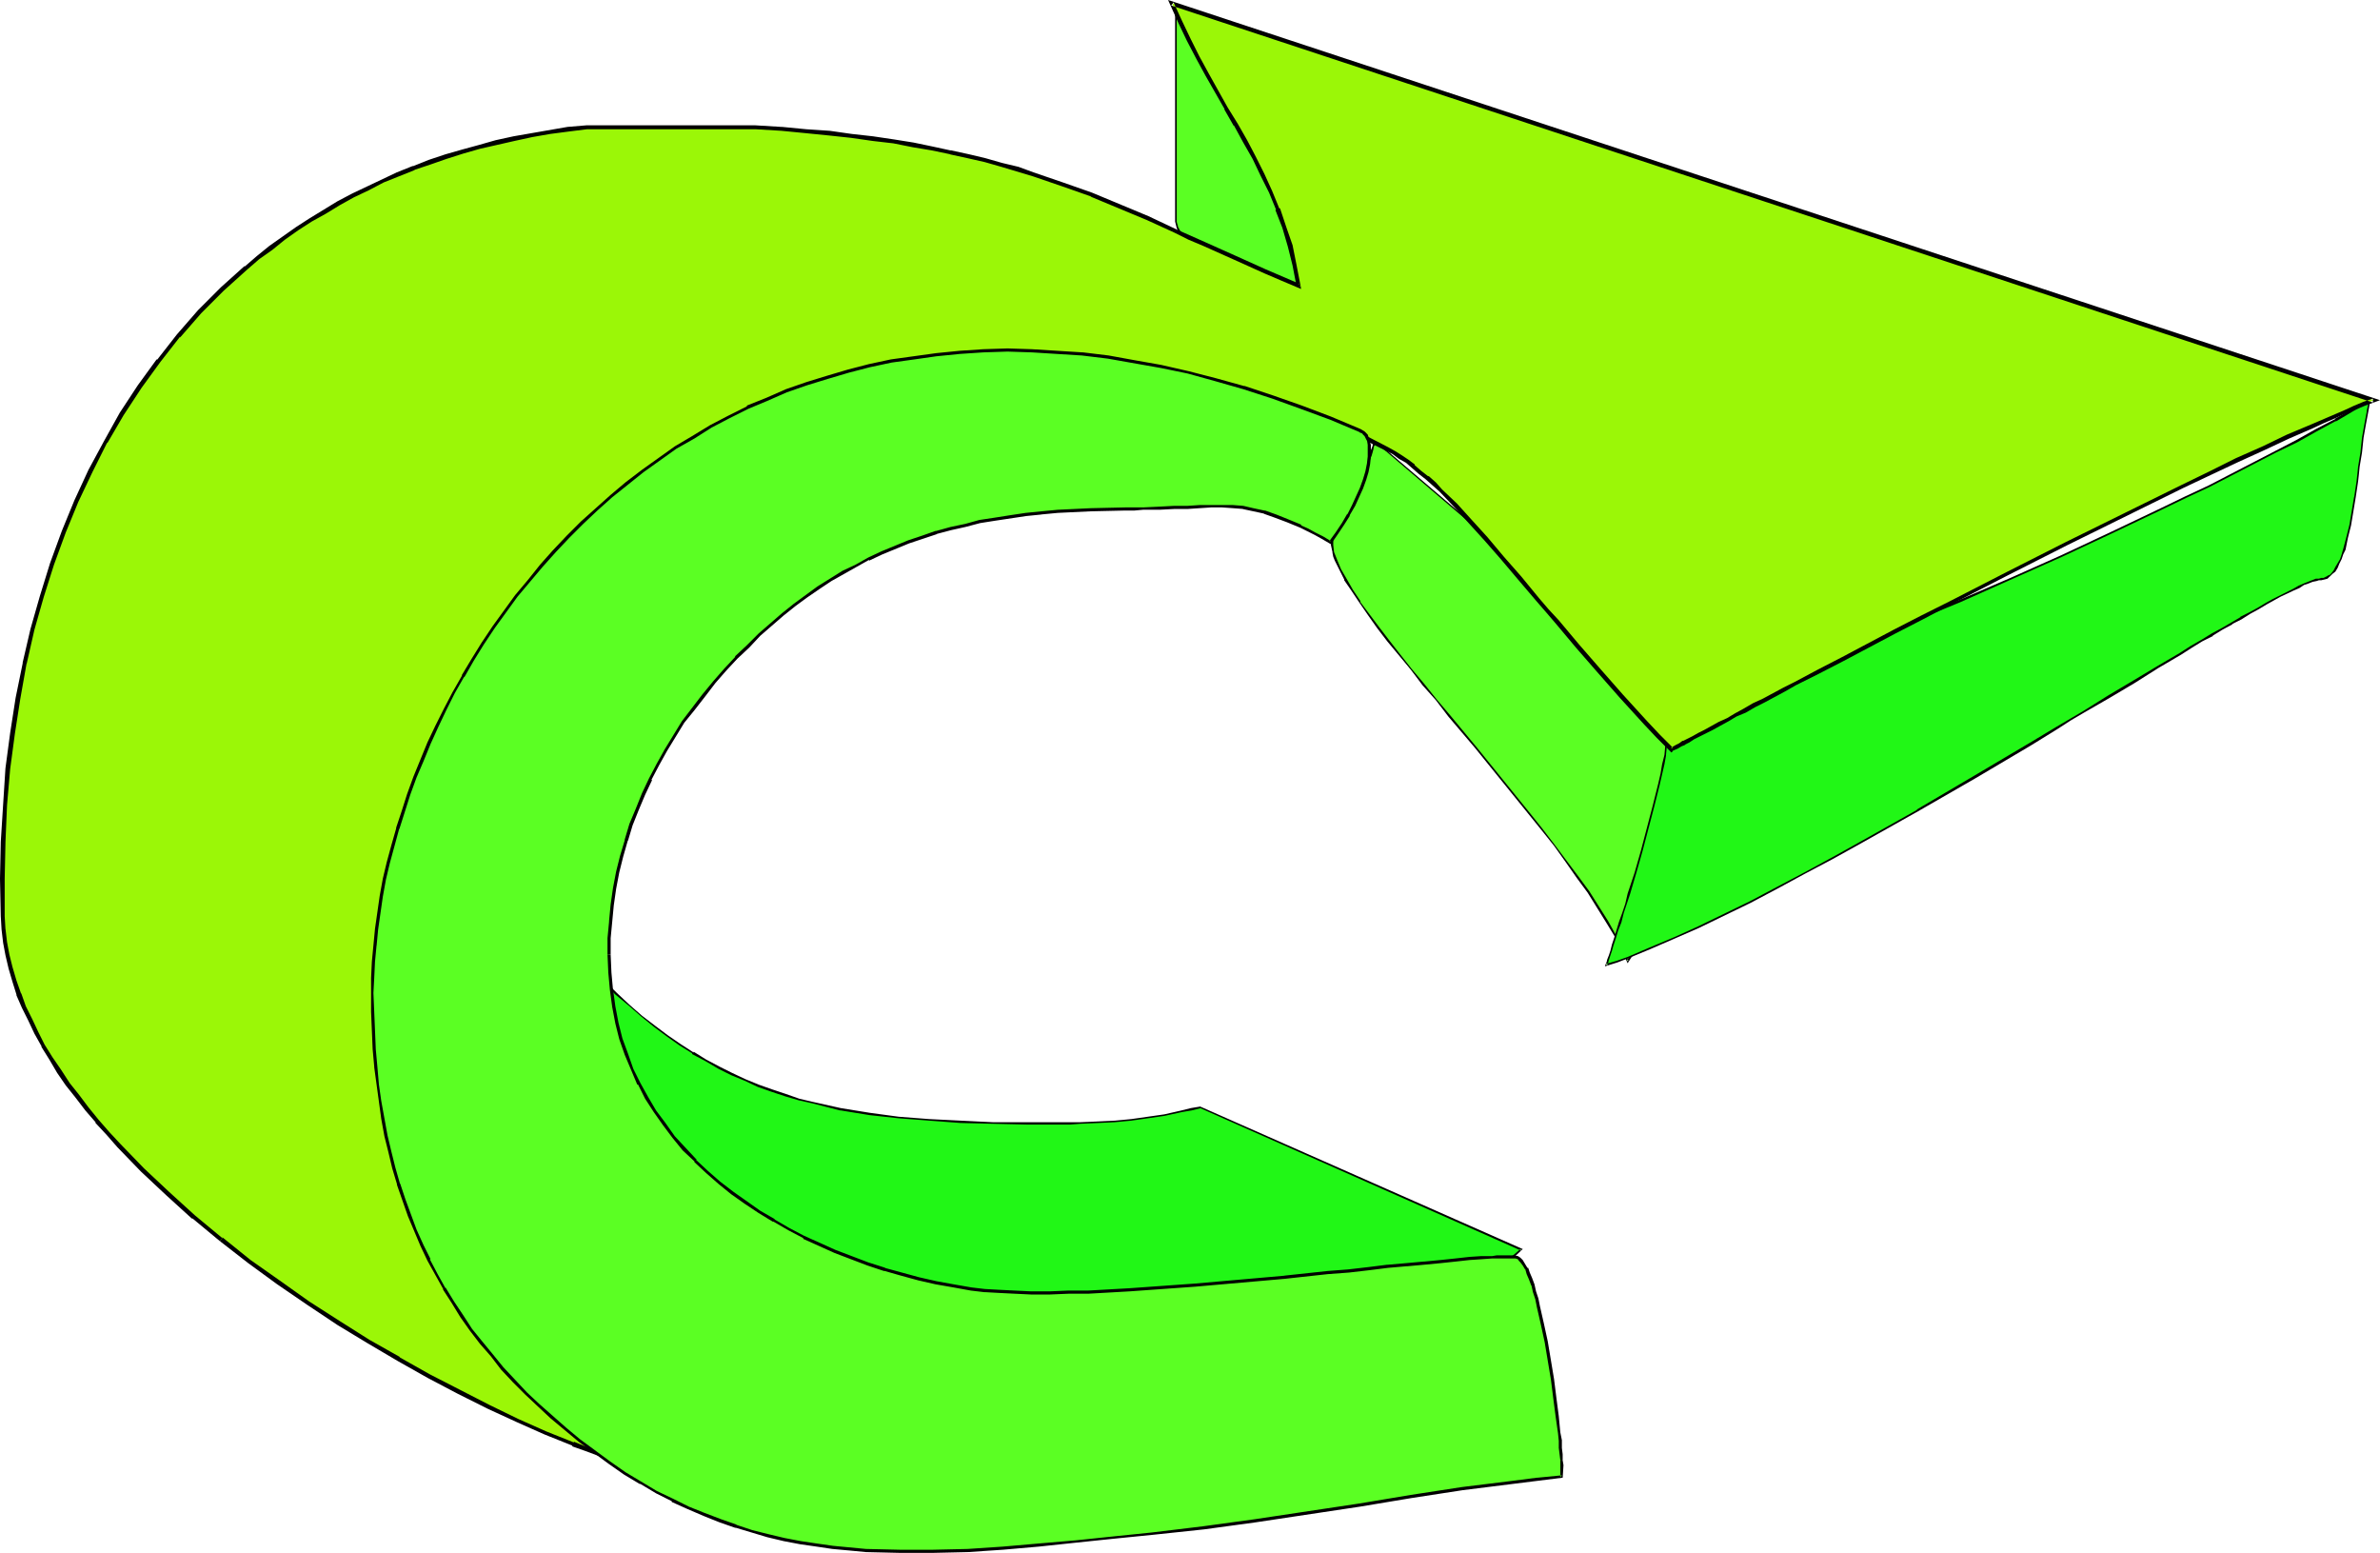 <?xml version="1.0" encoding="UTF-8" standalone="no"?>
<svg
   version="1.0"
   width="129.98mm"
   height="84.793mm"
   id="svg14"
   sodipodi:docname="Arrow 1143.wmf"
   xmlns:inkscape="http://www.inkscape.org/namespaces/inkscape"
   xmlns:sodipodi="http://sodipodi.sourceforge.net/DTD/sodipodi-0.dtd"
   xmlns="http://www.w3.org/2000/svg"
   xmlns:svg="http://www.w3.org/2000/svg">
  <sodipodi:namedview
     id="namedview14"
     pagecolor="#ffffff"
     bordercolor="#000000"
     borderopacity="0.25"
     inkscape:showpageshadow="2"
     inkscape:pageopacity="0.0"
     inkscape:pagecheckerboard="0"
     inkscape:deskcolor="#d1d1d1"
     inkscape:document-units="mm" />
  <defs
     id="defs1">
    <pattern
       id="WMFhbasepattern"
       patternUnits="userSpaceOnUse"
       width="6"
       height="6"
       x="0"
       y="0" />
  </defs>
  <path
     style="fill:#21f716;fill-opacity:1;fill-rule:evenodd;stroke:none"
     d="m 124.593,202.501 2.586,2.586 2.586,2.263 2.586,2.263 2.747,2.101 2.586,2.101 2.747,1.778 2.586,1.778 2.586,1.455 2.747,1.455 2.747,1.293 2.747,1.293 2.747,1.131 2.747,1.131 2.747,0.808 2.747,0.97 2.909,0.646 5.818,1.293 5.979,1.131 5.979,0.646 6.302,0.485 6.464,0.485 6.626,0.162 h 6.949 7.11 1.939 2.101 l 3.717,-0.162 3.394,-0.162 3.394,-0.323 3.394,-0.485 3.394,-0.485 3.555,-0.808 1.939,-0.485 1.939,-0.323 66.256,29.252 -2.262,2.101 -2.262,1.939 -1.939,1.939 -2.101,1.778 -1.939,1.616 -1.939,1.455 -1.939,1.293 -1.939,1.293 -2.101,0.97 -2.101,0.97 -2.262,0.808 -2.262,0.646 -2.586,0.485 -2.586,0.323 -2.747,0.162 h -3.07 -90.496 l -7.595,-3.071 -7.272,-3.071 -7.272,-3.232 -6.949,-3.394 -6.949,-3.394 -7.11,-3.717 -6.949,-3.879 -6.949,-4.04 -1.616,-1.131 -1.454,-1.131 -1.131,-1.293 -1.131,-1.455 -0.808,-1.616 -0.646,-1.616 -0.485,-1.616 -0.485,-1.616 -0.162,-1.778 -0.162,-1.939 -0.162,-3.879 v -8.081 -2.586 l -0.162,-2.424 v -2.263 l 0.162,-2.101 0.323,-2.101 0.323,-2.101 0.808,-2.101 0.485,-1.293 z"
     id="path1" />
  <path
     style="fill:#000000;fill-opacity:1;fill-rule:evenodd;stroke:none"
     d="m 124.755,202.501 -0.323,0.162 2.586,2.586 2.747,2.263 2.586,2.263 2.586,2.101 2.586,1.939 2.747,1.939 2.586,1.616 v 0.162 l 2.747,1.455 v 0 l 2.747,1.616 2.586,1.293 2.747,1.131 2.747,1.293 2.747,0.97 2.909,0.97 2.747,0.808 2.909,0.646 5.656,1.455 h 0.162 l 5.979,0.97 5.979,0.646 6.302,0.485 6.464,0.485 6.626,0.162 6.949,0.162 h 9.05 l 2.101,-0.162 3.717,-0.162 3.394,-0.162 3.394,-0.323 3.394,-0.485 3.394,-0.485 v 0 l 3.717,-0.808 1.939,-0.323 1.939,-0.485 h -0.162 l 66.256,29.414 -0.162,-0.323 -2.262,1.939 -2.101,2.101 -2.101,1.778 -2.101,1.778 -1.939,1.616 -1.939,1.455 -1.939,1.293 v 0 l -1.939,1.293 v 0 l -1.939,0.97 -2.262,0.97 -2.101,0.808 -2.424,0.646 -2.424,0.485 v 0 l -2.586,0.323 h -2.747 -93.566 v 0 l -7.434,-2.909 -7.434,-3.232 -7.11,-3.232 -7.11,-3.232 -6.949,-3.394 -6.949,-3.717 -6.949,-3.879 v 0 l -6.949,-4.04 v 0 l -1.616,-0.97 -1.454,-1.293 -1.131,-1.293 -1.131,-1.455 h 0.162 l -0.808,-1.455 -0.808,-1.616 -0.485,-1.616 -0.323,-1.778 v 0.162 l -0.323,-1.778 -0.162,-1.939 -0.162,-3.879 v -10.666 l -0.162,-2.424 v -2.263 l 0.162,-2.101 0.323,-2.101 v 0.162 l 0.323,-2.101 0.808,-2.263 0.485,-1.131 0.485,-1.293 -0.162,-0.323 -0.808,1.455 -0.323,1.131 -0.808,2.263 -0.485,2.101 v 0 l -0.162,2.101 -0.162,2.101 v 2.263 2.424 10.666 l 0.323,3.879 0.162,1.939 0.162,1.778 v 0 l 0.485,1.778 0.485,1.616 0.646,1.616 0.808,1.455 h 0.162 l 0.97,1.455 1.293,1.293 1.293,1.293 1.616,1.131 v 0 l 6.949,4.04 h 0.162 l 6.949,3.879 6.949,3.717 6.949,3.394 7.11,3.394 7.272,3.232 7.272,3.071 7.595,3.071 h 93.566 l 2.747,-0.162 2.586,-0.323 h 0.162 l 2.424,-0.485 2.262,-0.646 2.262,-0.646 2.101,-1.131 2.101,-0.97 v 0 l 1.939,-1.293 v 0 l 2.101,-1.455 1.939,-1.455 1.939,-1.616 1.939,-1.616 2.101,-1.939 2.262,-1.939 2.424,-2.263 -66.579,-29.414 -1.939,0.323 -1.939,0.485 -3.555,0.808 v 0 l -3.394,0.485 -3.394,0.485 -3.394,0.323 -3.394,0.162 -3.717,0.162 h -2.101 -9.05 -6.949 l -6.626,-0.323 -6.464,-0.323 -6.302,-0.485 -5.979,-0.808 -5.979,-0.97 v 0 l -5.818,-1.293 -2.747,-0.646 -2.747,-0.97 -2.909,-0.97 -2.747,-0.97 -2.747,-1.131 -2.747,-1.293 -2.586,-1.293 -2.747,-1.455 v 0 l -2.586,-1.616 v 0.162 l -2.747,-1.778 -2.586,-1.778 -2.586,-1.939 -2.747,-2.101 -2.586,-2.263 -2.586,-2.424 -2.747,-2.747 z"
     id="path2" />
  <path
     style="fill:#5bff23;fill-opacity:1;fill-rule:evenodd;stroke:none"
     d="m 276.982,65.615 -2.101,-4.687 -1.939,-4.364 -0.97,-2.101 -0.97,-2.101 -1.939,-4.04 -1.778,-3.879 -1.778,-3.879 -3.717,-7.273 -3.878,-7.273 -2.101,-3.555 -2.262,-3.717 -2.424,-3.717 -2.586,-3.879 -2.747,-4.04 -3.07,-4.202 V 45.736 l 0.162,0.646 0.162,0.646 0.323,0.646 0.485,0.646 0.485,0.646 0.808,0.646 1.616,1.293 1.778,1.293 2.262,1.293 2.586,1.293 2.586,1.293 5.656,2.424 5.656,2.424 2.747,1.293 2.586,1.131 2.262,1.131 z"
     id="path3" />
  <path
     style="fill:#000000;fill-opacity:1;fill-rule:evenodd;stroke:none"
     d="m 277.467,66.1 -2.262,-5.172 -2.101,-4.525 -0.97,-2.101 -0.97,-2.101 -1.939,-4.04 -1.778,-3.879 -1.778,-3.717 -3.717,-7.434 -3.878,-7.111 -2.101,-3.717 v 0 l -2.262,-3.717 -2.424,-3.717 v 0 l -2.586,-3.879 -2.747,-4.04 -3.394,-4.525 V 45.736 l 0.162,0.646 v 0 l 0.162,0.646 0.323,0.808 v 0 l 0.485,0.485 0.646,0.808 0.646,0.646 1.616,1.293 1.939,1.293 v 0 l 2.101,1.293 h 0.162 l 2.424,1.293 2.747,1.293 5.656,2.424 5.656,2.424 2.747,1.293 2.424,1.131 2.424,1.131 2.586,1.455 -0.323,-0.646 -2.101,-1.131 -2.424,-1.131 -2.586,-1.131 -2.747,-1.293 -5.494,-2.424 -5.656,-2.424 -2.747,-1.293 -2.424,-1.293 v 0 l -2.262,-1.293 v 0 l -1.939,-1.293 -1.616,-1.293 -0.646,-0.646 -0.485,-0.646 -0.485,-0.646 v 0 l -0.323,-0.646 v 0.162 l -0.162,-0.808 v 0.162 l -0.162,-0.646 V 2.909 l -0.162,0.162 2.909,4.202 2.747,3.879 2.586,4.04 v 0 l 2.424,3.717 2.262,3.555 v 0 l 2.101,3.717 3.878,7.111 3.555,7.273 1.939,3.879 1.778,3.879 1.939,4.04 0.808,2.101 1.131,2.101 1.939,4.364 2.101,4.687 0.323,-0.162 z"
     id="path4" />
  <path
     style="fill:#5bff23;fill-opacity:1;fill-rule:evenodd;stroke:none"
     d="m 275.366,110.22 -0.162,0.485 -0.162,0.485 -0.162,0.646 v 0.646 l 0.323,1.455 0.162,0.808 0.323,0.97 0.97,1.778 1.131,2.101 1.293,2.263 1.616,2.424 1.778,2.424 1.939,2.747 2.101,2.747 2.262,2.909 2.424,3.071 2.586,3.071 2.586,3.071 2.747,3.394 5.494,6.626 5.494,6.626 5.494,6.788 2.747,3.394 2.424,3.232 2.586,3.394 2.262,3.232 2.262,3.071 1.939,3.071 1.939,2.909 1.616,2.909 1.454,2.747 1.131,2.586 0.808,-1.293 0.808,-1.455 1.454,-3.071 1.131,-3.232 0.97,-3.232 0.646,-3.394 0.646,-3.394 0.323,-3.555 0.323,-3.555 0.97,-14.384 0.323,-3.555 0.323,-3.555 0.485,-3.394 0.646,-3.394 -62.054,-52.847 v 0.162 0.323 l -0.323,0.646 -0.323,0.808 -0.162,1.131 -0.485,0.97 -0.485,1.293 -0.485,1.455 -1.293,3.071 -1.293,3.232 -1.616,3.232 -0.97,1.455 z"
     id="path5" />
  <path
     style="fill:#000000;fill-opacity:1;fill-rule:evenodd;stroke:none"
     d="m 275.204,110.058 v 0.162 l -0.162,0.485 -0.162,0.485 -0.162,0.646 v 0.646 l 0.323,1.455 v 0.162 l 0.162,0.808 0.323,0.808 0.97,1.939 0.97,1.939 v 0.162 l 1.454,2.101 1.616,2.424 v 0 l 1.778,2.586 1.939,2.747 2.101,2.747 2.424,2.909 2.424,2.909 2.424,3.232 2.747,3.071 2.586,3.394 5.494,6.465 5.494,6.788 5.494,6.788 2.747,3.394 2.586,3.232 2.424,3.394 2.262,3.232 2.262,3.071 v 0 l 3.717,5.98 v 0 l 1.778,2.909 1.454,2.747 1.293,2.909 1.131,-1.778 v 0 l 0.808,-1.455 1.293,-3.071 1.131,-3.071 0.97,-3.394 0.646,-3.232 v -0.162 l 0.646,-3.394 0.485,-3.555 0.162,-3.555 0.97,-14.384 0.323,-3.555 0.323,-3.555 0.485,-3.394 v 0 l 0.646,-3.394 -62.216,-53.009 -0.162,0.162 -0.162,0.485 v 0 l -0.162,0.646 -0.323,0.808 -0.323,0.97 -0.323,1.131 -0.485,1.293 -0.485,1.455 -1.293,3.071 -1.454,3.232 -1.616,3.071 -0.808,1.616 v 0 l -0.97,1.293 0.485,0.323 0.808,-1.455 v 0 l 0.97,-1.616 1.616,-3.071 1.454,-3.232 1.131,-3.071 0.485,-1.455 0.485,-1.293 0.485,-1.131 0.323,-1.131 0.162,-0.808 0.323,-0.485 v -0.485 0 -0.162 l -0.162,0.162 61.893,52.847 v -0.162 l -0.646,3.232 v 0.162 l -0.485,3.394 -0.485,3.555 -0.162,3.555 -0.97,14.384 -0.323,3.555 -0.323,3.555 -0.646,3.394 v 0 l -0.646,3.394 -0.97,3.232 -1.131,3.071 -1.454,3.071 -0.808,1.455 v 0 l -0.808,1.455 h 0.323 l -1.131,-2.586 -1.454,-2.747 -1.616,-2.909 v 0 l -3.878,-6.141 v 0 l -2.262,-3.071 -2.424,-3.232 -2.424,-3.232 -2.586,-3.394 -2.586,-3.232 -5.494,-6.788 -5.494,-6.788 -5.494,-6.626 -2.747,-3.232 -2.586,-3.232 -2.586,-3.071 -2.424,-3.071 -2.262,-2.909 -2.101,-2.747 -1.939,-2.586 -1.939,-2.586 h 0.162 l -1.616,-2.424 -1.293,-2.263 v 0 l -1.131,-1.939 -0.808,-1.939 -0.323,-0.808 -0.323,-0.808 v 0 l -0.162,-1.455 v -0.646 -0.646 0.162 l 0.162,-0.485 0.323,-0.485 v 0 z"
     id="path6" />
  <path
     style="fill:#21f716;fill-opacity:1;fill-rule:evenodd;stroke:none"
     d="m 344.208,146.26 0.162,0.808 v 1.131 1.131 1.455 l -0.162,1.616 -0.323,1.616 -0.162,1.778 -0.485,1.939 -0.323,2.101 -0.485,2.101 -1.131,4.525 -2.424,9.05 -1.293,4.525 -1.293,4.364 -0.646,2.101 -0.646,1.939 -0.646,1.778 -0.485,1.778 -0.485,1.455 -0.485,1.455 -0.323,1.293 -0.323,0.97 -0.323,0.808 -0.162,0.646 -0.162,0.485 v 0 l 2.101,-0.646 2.262,-0.808 4.686,-1.939 4.848,-2.101 5.01,-2.263 5.333,-2.586 5.494,-2.586 5.494,-2.909 5.656,-3.071 5.656,-3.071 5.979,-3.232 11.635,-6.626 11.797,-6.788 11.474,-6.949 5.494,-3.232 2.747,-1.778 2.747,-1.616 5.333,-3.071 5.171,-3.232 4.848,-2.909 4.686,-2.747 2.262,-1.455 2.262,-1.293 2.101,-1.293 1.939,-1.131 2.101,-1.131 1.778,-1.131 1.778,-0.97 1.778,-0.97 1.616,-0.97 1.616,-0.808 1.454,-0.808 1.293,-0.646 1.293,-0.646 1.131,-0.646 1.131,-0.485 0.97,-0.323 0.808,-0.323 0.646,-0.162 0.646,-0.162 0.485,-0.162 h 0.646 l 0.485,-0.323 0.646,-0.162 0.485,-0.485 0.485,-0.646 0.323,-0.808 0.485,-0.808 0.485,-0.808 0.323,-0.97 0.323,-1.131 0.646,-2.424 0.646,-2.586 0.485,-2.747 0.485,-2.909 0.485,-3.232 0.162,-1.455 0.162,-1.616 0.485,-2.909 0.323,-3.071 0.485,-2.747 0.485,-2.586 0.485,-2.424 -3.394,1.939 -3.717,2.263 -3.878,2.101 -4.202,2.101 -4.202,2.263 -4.525,2.263 -4.525,2.424 -4.686,2.424 -4.848,2.263 -5.171,2.424 -10.181,4.848 -10.342,4.848 -10.504,4.687 -10.342,4.525 -10.342,4.364 -5.01,2.101 -4.848,1.939 -4.848,1.939 -4.686,1.778 -4.525,1.778 -4.363,1.616 -4.202,1.455 -4.04,1.293 -3.717,1.293 -3.555,1.131 -3.232,0.808 z"
     id="path7" />
  <path
     style="fill:#000000;fill-opacity:1;fill-rule:evenodd;stroke:none"
     d="m 344.046,146.26 0.162,0.97 v -0.162 1.131 1.131 1.455 l -0.162,1.616 -0.323,1.616 -0.162,1.778 v 0 l -0.485,1.939 -0.323,1.939 -0.485,2.101 -1.131,4.525 -2.424,9.212 -1.293,4.525 -1.454,4.364 -0.485,2.101 -0.646,1.939 -0.646,1.778 -0.485,1.616 -0.485,1.616 -0.485,1.455 -0.323,1.293 -0.323,0.97 -0.323,0.808 -0.162,0.646 -0.162,0.323 -0.162,0.485 2.586,-0.808 2.101,-0.808 4.686,-1.939 4.848,-2.101 5.171,-2.263 10.666,-5.172 5.494,-2.909 5.656,-3.071 5.818,-3.071 5.818,-3.232 11.797,-6.626 v 0 l 11.797,-6.788 11.474,-6.788 5.494,-3.394 2.747,-1.778 2.747,-1.616 5.333,-3.071 5.171,-3.071 4.848,-3.071 4.686,-2.747 2.262,-1.455 2.101,-1.293 2.262,-1.131 h -0.162 l 2.101,-1.293 v 0 l 2.101,-1.131 h -0.162 l 1.939,-0.97 v 0 l 1.778,-1.131 v 0 l 1.778,-0.97 1.616,-0.97 1.454,-0.808 1.454,-0.808 2.747,-1.293 1.131,-0.485 0.97,-0.646 0.97,-0.323 0.808,-0.323 0.808,-0.162 0.485,-0.162 v 0 h 0.485 l 0.646,-0.162 0.646,-0.162 0.485,-0.485 0.485,-0.485 0.646,-0.485 0.485,-0.808 v 0 l 0.323,-0.808 0.485,-0.97 0.323,-0.97 0.485,-0.97 0.485,-2.424 0.646,-2.586 0.485,-2.909 0.485,-2.909 v 0 l 0.485,-3.232 0.162,-1.455 0.162,-1.616 0.485,-2.909 0.323,-3.071 0.485,-2.747 0.485,-2.586 v 0 l 0.485,-2.747 -3.717,2.101 -3.717,2.101 h 0.162 l -4.04,2.101 -4.04,2.263 -4.363,2.263 -9.05,4.687 -4.686,2.424 -4.848,2.263 -5.01,2.424 -10.181,4.848 -10.342,4.848 -10.504,4.687 -10.504,4.525 -10.181,4.364 -5.01,2.101 -5.01,1.939 -4.686,1.939 -4.686,1.778 -4.525,1.778 -4.363,1.616 -4.202,1.455 -4.04,1.293 -3.717,1.293 -3.555,0.97 -3.394,0.97 -3.07,0.97 0.162,0.323 3.07,-0.808 3.232,-0.97 3.555,-1.131 3.878,-1.131 4.04,-1.455 4.04,-1.455 4.363,-1.616 4.525,-1.778 4.848,-1.778 4.686,-1.939 5.01,-1.939 5.01,-2.101 10.181,-4.202 10.504,-4.687 10.504,-4.687 10.342,-4.848 10.181,-4.848 5.01,-2.424 4.848,-2.263 4.686,-2.424 9.05,-4.687 4.363,-2.101 4.04,-2.263 3.878,-2.101 h 0.162 l 3.555,-2.101 3.555,-2.101 -0.323,-0.162 -0.485,2.263 v 0.162 l -0.485,2.586 -0.485,2.747 -0.323,3.071 -0.485,2.909 -0.162,1.616 -0.162,1.455 -0.485,3.232 v -0.162 l -0.485,2.909 -0.485,2.909 -0.646,2.586 -0.646,2.424 -0.323,1.131 -0.323,0.97 -0.485,0.808 -0.485,0.808 v 0 l -0.323,0.646 v 0 l -0.485,0.646 -0.485,0.485 v -0.162 l -0.485,0.323 -0.646,0.323 h 0.162 -0.646 l -0.485,0.162 h -0.162 -0.485 l -0.808,0.323 -0.808,0.323 -0.808,0.323 -1.131,0.485 -1.131,0.646 -2.586,1.293 -1.616,0.808 -1.454,0.808 -1.616,0.97 -1.778,0.97 v 0 l -1.939,0.97 h 0.162 l -1.939,1.131 v 0 l -1.939,1.131 v 0 l -2.101,1.131 v 0 l -2.101,1.293 -2.262,1.293 -2.262,1.455 -4.686,2.747 -4.848,2.909 -5.171,3.071 -5.171,3.232 -2.747,1.616 -2.747,1.616 -5.656,3.394 -11.474,6.788 -11.797,6.949 h 0.162 l -11.797,6.626 -5.818,3.232 -5.656,3.071 -5.818,3.071 -5.494,2.909 -10.666,5.172 -5.01,2.263 -5.01,2.101 -4.525,1.939 -2.262,0.808 -2.262,0.646 0.323,0.323 v -0.162 l 0.162,-0.323 0.162,-0.646 0.323,-0.97 0.323,-0.97 0.323,-1.131 0.485,-1.455 0.485,-1.616 0.646,-1.616 0.485,-1.939 0.646,-1.939 0.646,-1.939 1.293,-4.364 1.293,-4.525 2.424,-9.212 1.131,-4.525 0.485,-2.101 0.485,-2.101 0.323,-1.778 v -0.162 l 0.162,-1.778 0.323,-1.616 0.162,-1.616 0.162,-1.455 v -1.131 l -0.162,-1.131 v 0 l -0.162,-0.808 -0.162,0.323 z"
     id="path8" />
  <path
     style="fill:#9bf707;fill-opacity:1;fill-rule:evenodd;stroke:none"
     d="m 267.933,58.827 -0.646,-4.04 -0.97,-4.04 -1.131,-3.879 -1.454,-3.717 -1.454,-3.555 -1.616,-3.555 -1.778,-3.394 -1.939,-3.555 -1.939,-3.394 -1.939,-3.394 -3.878,-6.949 -1.939,-3.394 -1.939,-3.717 -1.778,-3.717 -1.616,-3.879 248.056,81.938 -1.939,0.808 -1.939,0.808 -2.101,0.808 -2.262,0.97 -2.101,0.97 -2.424,0.97 -4.848,2.263 -5.171,2.263 -5.333,2.586 -5.656,2.586 -5.656,2.747 -5.818,2.909 -5.979,2.909 -12.12,5.98 -12.12,6.141 -5.979,3.071 -5.979,3.071 -5.818,3.071 -5.656,2.909 -5.494,2.747 -5.171,2.747 -5.01,2.586 -4.848,2.586 -2.262,1.131 -2.101,1.131 -2.101,1.131 -1.939,1.131 -1.939,0.97 -1.939,0.97 -1.616,0.97 -1.778,0.808 -1.454,0.808 -1.293,0.808 -1.293,0.646 -1.293,0.646 -0.97,0.485 -0.97,0.485 -0.808,0.485 -0.646,0.323 -0.485,0.323 -0.323,0.162 -0.323,0.162 v 0 l -2.747,-2.747 -2.586,-2.747 -5.01,-5.495 -4.686,-5.333 -4.363,-5.01 -4.202,-5.01 -1.939,-2.263 -2.101,-2.263 -3.717,-4.525 -3.555,-4.04 -3.394,-4.04 -3.232,-3.555 -3.07,-3.394 -3.07,-3.071 -1.293,-1.293 -1.454,-1.293 -1.454,-1.131 -1.454,-1.131 -1.293,-1.131 -1.293,-0.97 -1.293,-0.808 -1.454,-0.808 -4.525,-2.101 -4.525,-2.101 -4.525,-1.778 -4.525,-1.616 -4.525,-1.455 -4.525,-1.131 -4.686,-0.97 -4.525,-0.97 -4.686,-0.646 -4.525,-0.323 -4.525,-0.323 -4.525,-0.162 -4.686,0.162 -4.525,0.323 -4.525,0.323 -4.525,0.646 -4.525,0.646 -4.363,0.97 -4.525,0.97 -4.363,1.131 -4.363,1.293 -4.363,1.455 -4.202,1.616 -4.363,1.616 -4.202,1.939 -4.04,1.939 -4.202,2.101 -4.04,2.101 -4.04,2.263 -3.878,2.424 -3.878,2.424 -3.717,2.586 -3.717,2.586 -3.717,2.747 -3.555,2.909 -3.555,2.909 -3.394,2.909 -3.394,3.071 -3.232,3.071 -3.07,3.232 -3.07,3.232 -2.909,3.232 -2.909,3.394 -2.747,3.394 -2.586,3.394 -2.586,3.394 -2.424,3.555 -2.262,3.555 -2.262,3.555 -2.101,3.555 -1.939,3.555 -1.778,3.555 -1.778,3.555 -1.616,3.717 -1.454,3.555 -1.293,3.555 -1.131,3.555 -0.97,3.555 -0.97,3.555 -0.646,3.555 -0.485,3.555 -0.485,3.555 -0.162,3.394 -0.162,3.394 0.162,4.525 0.323,4.364 0.485,4.202 0.646,4.202 0.97,4.202 0.97,4.04 1.293,4.04 1.454,3.879 1.616,3.717 1.778,3.717 1.939,3.555 2.101,3.394 2.262,3.394 2.424,3.232 2.586,3.071 2.586,3.071 2.909,2.909 2.909,2.747 3.232,2.586 3.232,2.586 3.232,2.263 3.555,2.263 3.555,1.939 3.717,1.939 3.717,1.778 3.878,1.455 4.04,1.455 4.202,1.293 4.202,0.97 4.202,0.97 4.363,0.646 4.363,0.485 -1.778,0.323 -1.454,0.162 -2.747,0.646 -2.909,0.485 -1.616,0.162 h -1.616 -1.616 l -1.616,-0.162 -1.778,-0.162 -1.778,-0.323 -2.101,-0.323 -4.202,-0.97 -2.262,-0.646 -2.424,-0.808 -2.424,-0.808 -2.424,-0.808 -2.586,-0.808 -2.586,-0.97 -2.747,-1.131 -5.656,-2.263 -5.818,-2.586 -5.979,-2.909 -5.979,-2.909 -6.302,-3.232 -6.302,-3.555 -6.141,-3.717 -6.302,-3.879 -6.141,-4.04 -6.141,-4.202 -6.141,-4.364 -5.818,-4.525 -5.656,-4.687 -5.333,-4.848 -5.171,-4.848 -4.848,-5.01 -2.262,-2.424 -2.262,-2.586 -2.101,-2.586 -1.939,-2.586 -1.939,-2.586 -1.939,-2.586 -1.616,-2.747 -1.616,-2.586 -1.454,-2.586 -1.293,-2.747 -1.131,-2.586 -1.131,-2.586 -0.97,-2.747 -0.646,-2.747 -0.646,-2.586 -0.485,-2.747 -0.323,-2.586 -0.162,-2.747 -0.162,-7.757 0.162,-7.596 0.323,-7.596 0.646,-7.596 0.97,-7.273 1.131,-7.273 1.293,-7.111 1.778,-6.949 1.778,-6.949 2.262,-6.626 2.262,-6.626 2.747,-6.303 2.747,-6.303 3.232,-5.98 3.394,-5.818 3.555,-5.495 4.04,-5.495 4.04,-5.01 4.363,-5.01 4.686,-4.687 4.848,-4.364 2.586,-2.101 2.586,-2.101 2.747,-1.939 2.586,-1.939 2.909,-1.778 2.747,-1.778 2.909,-1.616 3.07,-1.616 3.07,-1.616 3.07,-1.455 3.232,-1.293 3.232,-1.293 3.232,-1.293 3.394,-1.131 3.394,-1.131 3.394,-0.97 3.555,-0.808 3.717,-0.808 3.555,-0.808 3.717,-0.646 3.878,-0.485 3.878,-0.485 h 34.744 l 5.333,0.485 5.01,0.323 4.848,0.485 4.686,0.485 4.363,0.646 4.202,0.646 4.04,0.646 4.04,0.808 3.717,0.646 3.717,0.808 3.394,0.97 3.394,0.808 3.394,0.97 3.07,0.97 6.141,2.101 5.979,2.263 5.818,2.263 5.818,2.586 5.818,2.586 2.909,1.293 2.909,1.293 6.141,2.909 3.232,1.455 3.232,1.293 3.394,1.455 z"
     id="path9" />
  <path
     style="fill:#000000;fill-opacity:1;fill-rule:evenodd;stroke:none"
     d="m 268.579,59.635 -0.97,-5.01 v 0 l -0.808,-4.04 -1.293,-3.717 -1.293,-3.879 h -0.162 l -1.454,-3.555 -1.616,-3.555 -1.778,-3.555 -1.778,-3.394 -1.939,-3.394 v 0 l -2.101,-3.394 v 0 l -3.878,-6.949 -1.939,-3.555 -1.778,-3.555 -1.778,-3.717 -1.778,-3.879 -0.485,0.646 248.056,81.938 v -0.808 l -1.939,0.646 v 0 l -1.939,0.808 -2.101,0.97 -2.262,0.97 -2.262,0.97 -2.262,0.97 -5.01,2.101 -5.01,2.424 -5.494,2.424 -5.494,2.747 -5.656,2.747 -11.797,5.818 -12.12,5.98 -12.12,6.141 -11.958,6.141 -5.818,2.909 -5.656,2.909 -10.666,5.656 -5.01,2.586 -4.848,2.586 -2.262,1.131 -2.101,1.131 -2.101,1.131 -2.101,0.97 -1.939,1.131 -1.778,0.97 -1.616,0.97 -1.778,0.808 -1.454,0.808 -1.454,0.808 -1.293,0.646 -1.131,0.646 -0.97,0.485 -0.97,0.485 h -0.162 l -0.646,0.485 v 0 l -0.646,0.323 -1.131,0.646 h -0.162 0.646 l -2.747,-2.747 -2.586,-2.747 -5.01,-5.495 -4.686,-5.333 -4.363,-5.01 -4.202,-5.01 -2.101,-2.263 -1.939,-2.263 -3.717,-4.525 -3.555,-4.04 -3.394,-4.04 -3.232,-3.555 -3.07,-3.394 -3.07,-2.909 -1.293,-1.455 -1.454,-1.293 h -0.162 l -1.454,-1.131 -1.293,-1.131 v -0.162 l -1.293,-0.97 -1.454,-0.97 -1.293,-0.808 v 0 l -1.454,-0.808 -4.363,-2.263 -4.686,-1.939 v -0.162 l -4.525,-1.778 v 0 l -4.525,-1.616 -4.525,-1.455 -4.525,-1.131 h -0.162 l -4.525,-0.97 -4.686,-0.97 -4.525,-0.485 -4.686,-0.485 v 0 l -4.525,-0.323 h -4.525 -4.686 l -4.525,0.323 v 0 l -4.525,0.323 -4.525,0.646 -4.525,0.646 -4.525,0.97 v 0 l -4.363,0.97 -4.525,1.131 -4.363,1.455 -4.363,1.293 -4.202,1.616 v 0 l -4.363,1.778 v 0 l -4.202,1.778 -4.04,2.101 -4.202,1.939 -4.04,2.263 -4.04,2.263 v 0 l -3.878,2.424 -3.878,2.424 -3.878,2.586 -3.717,2.586 -3.555,2.747 -3.717,2.747 v 0.162 l -3.394,2.909 h -0.162 l -3.394,2.909 -3.232,3.071 -3.232,3.071 -3.232,3.232 -3.07,3.232 -2.909,3.232 -2.909,3.394 v 0 l -2.747,3.394 v 0 l -2.747,3.394 -2.586,3.555 -2.424,3.394 -2.262,3.555 -2.262,3.555 -1.939,3.555 v 0 l -2.101,3.717 -1.778,3.555 -1.616,3.555 -1.616,3.555 v 0 l -1.454,3.717 v 0 l -1.293,3.555 -1.293,3.555 -0.97,3.717 -0.808,3.555 v 0 l -0.646,3.555 -0.646,3.555 -0.485,3.394 -0.162,3.555 v 0 3.394 4.525 l 0.323,4.364 v 0 l 0.485,4.364 0.808,4.202 0.808,4.04 v 0.162 l 1.131,4.04 1.131,4.04 1.454,3.717 0.162,0.162 1.616,3.717 1.616,3.717 2.101,3.555 v 0.162 l 1.939,3.394 2.424,3.394 2.424,3.232 v 0 l 2.586,3.071 v 0 l 2.586,3.071 2.909,2.909 2.909,2.747 h 0.162 l 3.07,2.586 v 0.162 l 3.232,2.424 3.394,2.263 3.394,2.263 h 0.162 l 3.555,1.939 3.717,1.939 3.717,1.778 v 0 l 3.878,1.616 h 0.162 l 4.04,1.455 4.04,1.293 4.202,0.97 v 0 l 4.363,0.808 4.363,0.808 4.363,0.485 v -0.808 l -1.778,0.162 -1.616,0.162 v 0 l -2.747,0.646 v 0 l -2.909,0.485 -1.454,0.162 v 0 l -1.616,0.162 -1.616,-0.162 v 0 l -1.616,-0.162 -1.616,-0.162 -1.939,-0.323 -1.939,-0.323 v 0 l -4.202,-0.97 -2.262,-0.646 -2.424,-0.646 -2.424,-0.808 -2.424,-0.808 -2.586,-0.97 -2.586,-0.97 v 0 l -2.747,-1.131 v 0.162 l -5.656,-2.263 -5.818,-2.586 -5.979,-2.909 -5.979,-3.071 -6.302,-3.232 -6.302,-3.555 h 0.162 l -6.302,-3.555 -6.141,-3.879 -6.302,-4.04 -6.141,-4.364 -5.979,-4.202 -5.818,-4.687 v 0.162 l -0.485,0.646 v 0 l 5.818,4.525 5.979,4.364 6.141,4.202 6.302,4.202 6.141,3.717 6.302,3.717 v 0 l 6.302,3.555 6.141,3.232 6.141,3.071 5.979,2.747 5.818,2.586 5.656,2.263 v 0.162 l 2.747,0.97 v 0 l 2.586,0.97 2.586,0.97 2.586,0.808 2.424,0.808 2.262,0.646 2.262,0.646 4.363,0.97 v 0 l 1.939,0.485 1.939,0.323 1.778,0.162 1.616,0.162 v 0 h 1.616 1.616 0.162 l 1.454,-0.162 2.909,-0.485 v 0 l 2.909,-0.646 h -0.162 l 1.616,-0.323 5.494,-0.646 -8.242,-0.808 -4.363,-0.808 -4.202,-0.808 v 0 l -4.04,-1.131 -4.202,-1.293 -4.04,-1.293 h 0.162 l -4.04,-1.616 v 0 l -3.717,-1.616 -3.717,-1.939 -3.555,-2.101 v 0 l -3.394,-2.101 -3.394,-2.424 -3.232,-2.424 v 0 l -3.07,-2.586 v 0 l -2.909,-2.747 -2.909,-2.909 -2.586,-2.909 v 0 l -2.586,-3.071 v 0 l -2.424,-3.232 -2.262,-3.394 -2.101,-3.555 v 0.162 l -1.939,-3.555 -1.778,-3.717 -1.616,-3.879 0.162,0.162 -1.454,-3.879 -1.293,-4.04 -1.131,-4.04 v 0 l -0.808,-4.04 -0.646,-4.202 -0.485,-4.364 v 0.162 l -0.323,-4.364 -0.162,-4.525 v -3.394 0.162 l 0.323,-3.555 0.485,-3.555 0.485,-3.394 0.646,-3.555 v 0 l 0.97,-3.555 0.97,-3.555 1.131,-3.555 1.293,-3.555 v 0 l 1.454,-3.555 v 0 l 1.454,-3.555 1.778,-3.717 1.778,-3.555 1.939,-3.555 v 0 l 2.101,-3.555 2.262,-3.555 2.262,-3.555 2.424,-3.394 2.586,-3.555 2.586,-3.394 v 0 l 2.747,-3.394 v 0.162 l 2.909,-3.394 2.909,-3.232 3.07,-3.232 3.07,-3.232 3.232,-3.071 3.394,-3.071 3.394,-2.909 v 0 l 3.394,-2.909 v 0 l 3.717,-2.747 3.555,-2.747 3.717,-2.747 3.878,-2.586 3.878,-2.424 3.878,-2.424 v 0 l 4.04,-2.263 3.878,-2.101 4.202,-2.101 4.202,-1.939 4.04,-1.778 v 0 l 4.363,-1.616 h -0.162 l 4.363,-1.616 4.363,-1.455 4.363,-1.293 4.363,-1.131 4.363,-1.131 v 0 l 4.525,-0.808 4.525,-0.808 4.363,-0.485 4.525,-0.485 v 0 l 4.525,-0.162 4.686,-0.162 4.525,0.162 4.525,0.162 v 0 l 4.525,0.485 4.525,0.646 4.686,0.808 4.525,0.97 v 0 l 4.525,1.293 4.525,1.293 4.686,1.616 h -0.162 l 4.525,1.939 V 88.725 l 4.525,2.101 4.525,2.263 1.293,0.646 v 0 l 1.293,0.97 1.454,0.808 1.293,1.131 v 0 l 1.293,1.131 1.454,1.131 v 0 l 1.454,1.293 1.454,1.293 2.909,3.071 3.07,3.394 3.232,3.555 3.394,3.879 3.555,4.202 3.717,4.364 2.101,2.424 1.939,2.263 4.202,5.01 4.363,5.01 4.686,5.333 5.01,5.495 2.586,2.747 3.07,3.071 0.323,-0.323 h -0.162 l 1.131,-0.485 0.808,-0.485 v 0 l 0.808,-0.323 h -0.162 l 0.97,-0.485 0.97,-0.646 1.293,-0.646 1.293,-0.646 1.293,-0.646 1.454,-0.808 1.778,-0.97 1.616,-0.97 1.939,-0.808 1.939,-1.131 1.939,-0.97 2.101,-1.131 2.101,-1.131 2.262,-1.293 4.848,-2.424 5.01,-2.586 10.666,-5.656 5.656,-2.909 5.818,-3.071 11.958,-6.141 12.12,-6.141 12.12,-5.98 11.797,-5.818 5.818,-2.747 5.494,-2.586 5.333,-2.424 5.171,-2.424 4.848,-2.101 2.424,-1.131 2.262,-0.97 2.101,-0.97 2.101,-0.808 1.939,-0.808 v 0 L 491.263,82.584 241.107,0 l 2.101,4.687 1.778,3.717 1.939,3.717 1.939,3.555 3.878,6.788 v 0.162 l 1.939,3.394 v -0.162 l 1.939,3.555 1.939,3.394 1.616,3.394 1.778,3.555 1.454,3.555 h -0.162 l 1.454,3.717 1.131,3.879 0.97,3.879 v 0 l 0.808,4.202 0.485,-0.485 z"
     id="path10" />
  <path
     style="fill:#000000;fill-opacity:1;fill-rule:evenodd;stroke:none"
     d="m 45.894,255.51 -5.656,-4.687 v 0 l -5.333,-4.848 -5.171,-4.848 -4.848,-5.01 -2.262,-2.424 -2.262,-2.586 v 0 l -2.101,-2.586 v 0 l -1.939,-2.586 -1.939,-2.424 -1.778,-2.747 -1.778,-2.586 -1.616,-2.586 v 0 L 7.918,213.006 6.626,210.258 5.333,207.673 v 0 L 4.363,204.925 v 0.162 l -0.97,-2.747 -0.808,-2.747 -0.646,-2.586 v 0 l -0.485,-2.586 -0.323,-2.747 v 0.162 l -0.162,-2.747 v -7.757 l 0.162,-7.596 0.323,-7.596 v 0 l 0.646,-7.434 0.97,-7.273 1.131,-7.273 1.293,-7.273 v 0.162 l 1.616,-7.111 1.939,-6.788 2.101,-6.626 2.424,-6.626 v 0 l 2.586,-6.303 2.909,-6.141 3.07,-6.141 v 0.162 l 3.394,-5.818 3.717,-5.656 3.878,-5.333 v 0 l 4.04,-5.172 v 0.162 l 4.363,-5.01 4.686,-4.687 4.848,-4.364 v 0 l 2.424,-2.101 v 0 l 2.747,-1.939 2.586,-2.101 2.747,-1.939 2.747,-1.778 2.909,-1.616 2.909,-1.778 v 0 l 2.909,-1.616 3.07,-1.455 3.07,-1.616 3.232,-1.293 3.232,-1.293 h -0.162 l 3.394,-1.131 3.232,-1.131 3.555,-1.131 3.394,-0.97 3.555,-0.808 3.555,-0.808 v 0 l 3.717,-0.808 3.717,-0.646 3.717,-0.485 3.878,-0.485 v 0 h 34.744 l 5.333,0.323 v 0 l 5.01,0.485 4.848,0.485 4.525,0.485 4.525,0.646 4.202,0.485 4.04,0.808 3.878,0.646 3.878,0.808 h -0.162 l 3.717,0.808 3.555,0.808 3.394,0.97 3.232,0.97 3.232,0.97 6.141,2.101 5.979,2.101 h -0.162 l 5.818,2.424 5.818,2.424 5.656,2.586 2.909,1.455 3.07,1.293 6.141,2.747 3.232,1.455 3.232,1.455 3.394,1.455 4.202,1.778 -0.485,-1.131 -3.394,-1.455 -3.394,-1.455 -3.232,-1.455 -3.232,-1.455 -6.141,-2.747 -2.909,-1.293 -2.909,-1.293 -5.818,-2.747 -5.818,-2.424 -5.818,-2.424 v 0 l -5.979,-2.101 -6.141,-2.101 -3.07,-1.131 -3.394,-0.808 -3.394,-0.97 -3.394,-0.808 -3.717,-0.808 h -0.162 l -3.717,-0.808 -3.878,-0.808 -4.04,-0.646 -4.363,-0.646 -4.363,-0.485 -4.525,-0.646 -4.848,-0.323 -5.01,-0.485 h -0.162 l -5.333,-0.323 h -34.744 -0.162 l -3.878,0.323 -3.717,0.646 -3.717,0.646 -3.717,0.646 v 0 l -3.717,0.808 -3.394,0.97 -3.555,0.97 -3.394,0.97 -3.394,1.131 -3.232,1.293 h -0.162 l -3.232,1.293 -3.07,1.455 -3.07,1.455 -3.07,1.455 -3.07,1.616 v 0 l -2.909,1.778 -2.909,1.778 -2.747,1.778 -2.747,1.939 -2.747,1.939 -2.586,2.101 v 0 l -2.424,2.101 h -0.162 l -4.848,4.364 -4.686,4.687 -4.363,5.01 v 0 l -4.04,5.172 h -0.162 l -3.878,5.333 -3.717,5.656 -3.232,5.818 v 0 l -3.232,5.98 -2.909,6.303 -2.586,6.303 v 0 l -2.424,6.626 -2.101,6.788 -1.939,6.788 -1.616,6.949 v 0.162 l -1.454,7.111 -1.131,7.273 -0.97,7.273 -0.485,7.596 v 0 L 0.162,173.734 0,181.33 l 0.162,7.757 0.162,2.747 v 0 l 0.323,2.747 0.485,2.586 v 0 l 0.646,2.747 0.808,2.747 0.808,2.586 v 0.162 l 1.131,2.586 v 0 l 1.293,2.586 1.293,2.747 1.454,2.586 v 0.162 l 1.616,2.586 1.616,2.747 1.778,2.586 1.939,2.424 2.101,2.747 v 0 l 2.101,2.424 v 0.162 l 2.262,2.424 2.262,2.586 4.848,5.01 5.171,4.848 5.333,4.848 h 0.162 l 5.656,4.687 z"
     id="path11" />
  <path
     style="fill:#5bff23;fill-opacity:1;fill-rule:evenodd;stroke:none"
     d="m 125.725,197.006 v -3.394 l 0.323,-3.394 0.323,-3.394 0.485,-3.555 0.646,-3.232 0.808,-3.394 0.97,-3.232 0.97,-3.232 1.293,-3.232 1.293,-3.071 1.454,-3.071 1.454,-3.071 1.616,-2.909 1.778,-2.909 1.939,-2.909 1.939,-2.747 2.262,-2.747 2.262,-2.747 2.262,-2.586 2.262,-2.424 2.262,-2.424 2.424,-2.263 2.424,-2.263 2.424,-1.939 2.424,-1.939 2.424,-1.778 2.424,-1.778 2.586,-1.616 2.586,-1.616 2.586,-1.455 2.747,-1.293 2.586,-1.293 2.747,-1.131 2.909,-1.131 2.747,-0.97 2.909,-0.97 2.909,-0.808 3.07,-0.646 3.07,-0.808 3.07,-0.485 3.07,-0.485 3.232,-0.485 3.232,-0.323 3.394,-0.323 3.394,-0.162 3.394,-0.162 7.11,-0.162 h 1.939 1.778 l 3.394,-0.162 3.07,-0.162 h 2.747 l 2.424,-0.162 2.424,-0.162 h 2.262 l 2.262,0.162 2.101,0.162 2.101,0.485 2.262,0.485 2.262,0.808 2.424,0.97 2.747,1.131 1.454,0.808 1.454,0.646 1.616,0.97 1.616,0.97 1.454,-1.939 1.293,-1.939 1.131,-1.778 0.97,-1.939 0.808,-1.778 0.808,-1.939 0.646,-1.616 0.485,-1.778 0.323,-1.455 0.162,-1.455 v -1.455 -1.131 l -0.323,-0.97 -0.323,-0.808 -0.485,-0.646 -0.808,-0.485 -6.141,-2.586 -5.979,-2.263 -5.979,-2.101 -5.818,-1.939 -5.818,-1.616 -5.656,-1.616 -5.656,-1.131 -5.494,-0.97 -5.494,-0.97 -5.333,-0.646 -5.171,-0.323 -5.171,-0.323 -5.01,-0.162 -5.01,0.162 -4.848,0.323 -4.848,0.485 -4.686,0.646 -4.686,0.646 -4.363,0.97 -4.525,1.131 -4.202,1.293 -4.363,1.293 -4.04,1.455 -4.04,1.778 -4.04,1.616 -3.878,1.939 -3.717,2.101 -3.555,2.101 -3.717,2.263 -3.394,2.263 -3.394,2.424 -3.232,2.586 -3.232,2.586 -3.07,2.747 -3.07,2.909 -2.909,2.909 -2.747,2.909 -2.747,3.071 -2.586,3.071 -2.424,3.071 -4.848,6.465 -2.101,3.394 -2.101,3.394 -1.939,3.394 -1.939,3.394 -1.778,3.394 -1.778,3.555 -1.616,3.394 -1.454,3.555 -1.454,3.555 -1.293,3.555 -1.131,3.394 -1.131,3.555 -0.97,3.555 -0.97,3.394 -0.808,3.555 -0.646,3.394 -0.485,3.555 -0.485,3.394 -0.323,3.232 -0.323,3.394 -0.162,3.394 v 3.071 3.879 l 0.162,3.879 0.162,3.879 0.323,3.555 0.323,3.717 0.646,3.555 0.485,3.555 0.646,3.394 0.808,3.394 0.808,3.394 0.97,3.232 1.131,3.232 1.131,3.232 1.131,3.071 1.454,3.071 1.454,3.071 1.454,2.909 1.778,2.909 1.778,2.909 1.778,2.909 1.939,2.747 2.101,2.747 2.101,2.586 2.262,2.747 2.424,2.424 2.424,2.586 2.586,2.424 2.747,2.424 2.747,2.424 2.909,2.424 3.07,2.263 3.07,2.263 3.232,2.263 3.232,2.101 3.394,1.778 3.232,1.778 3.232,1.455 3.232,1.455 3.394,1.293 3.232,1.131 3.232,0.97 3.394,0.97 3.394,0.808 3.232,0.646 3.394,0.485 3.394,0.485 3.394,0.323 3.394,0.323 6.949,0.162 h 6.949 l 7.11,-0.162 7.272,-0.485 3.717,-0.323 3.717,-0.323 7.595,-0.646 7.757,-0.808 7.918,-0.808 10.666,-1.293 10.827,-1.455 21.493,-3.232 10.504,-1.778 10.666,-1.616 10.342,-1.293 5.171,-0.646 5.01,-0.485 v -2.424 -0.97 l -0.162,-1.293 -0.162,-1.293 v -1.616 l -0.323,-1.616 -0.323,-3.394 -0.485,-3.717 -0.485,-3.879 -0.646,-3.879 -0.646,-3.879 -0.808,-3.717 -0.808,-3.394 -0.323,-1.616 -0.485,-1.455 -0.323,-1.455 -0.485,-1.293 -0.485,-1.131 -0.323,-0.97 -0.485,-0.808 -0.485,-0.808 -0.485,-0.485 -0.485,-0.162 -0.323,-0.162 h -0.323 -0.485 -2.101 -0.97 -0.97 l -2.262,0.162 -2.424,0.162 -2.909,0.323 -3.07,0.323 -3.394,0.323 -3.717,0.323 -3.717,0.323 -4.04,0.485 -4.202,0.485 -4.202,0.323 -8.888,0.97 -9.211,0.808 -9.211,0.808 -9.05,0.646 -4.525,0.323 -4.363,0.162 -4.202,0.323 h -4.04 l -3.878,0.162 h -3.878 l -3.394,-0.162 -3.232,-0.162 -2.909,-0.162 -2.747,-0.323 -3.717,-0.646 -3.555,-0.646 -3.717,-0.808 -3.555,-0.97 -3.394,-0.97 -3.555,-1.131 -3.394,-1.293 -3.232,-1.293 -3.232,-1.455 -3.232,-1.455 -3.232,-1.616 -2.909,-1.778 -3.07,-1.778 -2.909,-1.939 -2.747,-1.939 -2.586,-2.101 -2.586,-2.263 -2.424,-2.424 -2.262,-2.263 -2.101,-2.586 -2.101,-2.586 -1.778,-2.747 -1.778,-2.747 -1.616,-2.909 -1.293,-3.071 -1.293,-3.071 -1.131,-3.232 -0.808,-3.232 -0.646,-3.394 -0.485,-3.394 -0.323,-3.555 z"
     id="path12" />
  <path
     style="fill:#000000;fill-opacity:1;fill-rule:evenodd;stroke:none"
     d="m 126.048,197.006 v -3.394 l 0.323,-3.394 v 0 l 0.323,-3.394 0.485,-3.394 0.646,-3.394 0.808,-3.232 0.97,-3.394 v 0.162 l 0.97,-3.232 1.293,-3.232 1.293,-3.071 1.454,-3.071 h -0.162 l 1.616,-3.071 1.616,-2.909 v 0 l 1.778,-2.909 1.778,-2.909 2.101,-2.586 2.262,-2.909 2.101,-2.747 2.262,-2.586 2.262,-2.424 v 0 l 2.424,-2.263 v 0 l 2.262,-2.424 2.424,-2.101 2.424,-2.101 2.424,-1.939 2.424,-1.778 2.586,-1.778 2.424,-1.616 2.586,-1.455 v 0 l 2.586,-1.455 2.586,-1.455 v 0.162 l 2.747,-1.293 2.747,-1.131 2.747,-1.131 2.909,-0.97 2.909,-0.97 h -0.162 l 3.07,-0.808 2.909,-0.646 3.07,-0.808 3.07,-0.485 3.232,-0.485 3.232,-0.485 3.232,-0.323 h -0.162 l 3.394,-0.323 3.394,-0.162 3.394,-0.162 7.11,-0.162 h 1.939 l 1.778,-0.162 h 3.394 l 3.07,-0.162 h 2.747 l 2.424,-0.162 2.424,-0.162 h 2.262 l 2.262,0.162 2.101,0.162 h -0.162 l 2.262,0.485 2.262,0.485 h -0.162 l 2.262,0.808 2.586,0.97 2.747,1.131 v 0 l 1.293,0.646 1.616,0.808 1.454,0.808 1.939,1.131 1.454,-2.101 1.293,-1.939 1.131,-1.778 v -0.162 l 1.131,-1.939 v 0 l 0.808,-1.778 0.808,-1.778 0.646,-1.778 v 0 l 0.485,-1.616 0.323,-1.616 0.162,-1.455 v 0 -1.455 -1.131 l -0.323,-0.97 v -0.162 l -0.323,-0.97 -0.646,-0.646 -0.808,-0.485 -6.141,-2.586 -5.979,-2.263 -5.979,-2.101 -5.818,-1.939 h -0.162 l -5.818,-1.616 -5.656,-1.455 -5.656,-1.293 -5.494,-0.97 -5.333,-0.97 -5.333,-0.646 h -0.162 l -5.171,-0.323 -5.171,-0.323 -5.01,-0.162 -5.01,0.162 -4.848,0.323 -4.848,0.485 v 0 l -4.686,0.646 -4.686,0.646 -4.525,0.97 -4.363,1.131 -4.363,1.293 v 0 l -4.202,1.293 -4.202,1.455 -4.04,1.778 -4.04,1.616 v 0.162 l -3.878,1.939 -3.717,1.939 v 0 l -3.717,2.263 -3.555,2.101 -3.394,2.424 -3.394,2.424 -3.394,2.586 -3.07,2.586 -3.07,2.747 -3.07,2.747 v 0 l -2.909,2.909 v 0 l -2.909,3.071 -2.586,2.909 -2.586,3.232 -2.586,3.071 -4.686,6.465 -2.262,3.394 -2.101,3.394 -1.939,3.232 v 0.162 l -1.939,3.394 -1.778,3.394 v 0 l -1.778,3.555 -1.616,3.394 -1.454,3.555 -1.454,3.555 -1.293,3.555 -1.131,3.555 -1.131,3.394 v 0.162 l -0.97,3.394 -0.97,3.555 -0.808,3.394 -0.646,3.555 -0.485,3.394 -0.485,3.394 -0.323,3.394 v 0 l -0.323,3.394 -0.162,3.394 v 3.071 3.879 l 0.162,3.879 0.162,3.879 0.323,3.555 v 0.162 l 0.485,3.555 0.485,3.555 0.485,3.555 0.646,3.555 0.808,3.232 0.808,3.394 0.97,3.232 v 0.162 l 1.131,3.232 1.131,3.232 1.293,3.071 1.293,3.071 1.454,3.071 v 0 l 1.616,2.909 1.616,2.909 v 0.162 l 1.778,2.747 1.778,2.909 1.939,2.747 2.101,2.747 2.262,2.586 2.101,2.747 2.424,2.586 2.424,2.424 0.162,0.162 2.586,2.424 2.586,2.424 2.909,2.424 2.909,2.424 3.07,2.263 3.07,2.263 3.232,2.263 3.232,1.939 h 0.162 l 3.232,1.939 3.232,1.616 v 0.162 l 3.232,1.455 3.394,1.455 3.232,1.293 3.232,1.131 h 0.162 l 3.232,0.97 3.232,0.97 3.394,0.808 3.394,0.646 3.394,0.485 3.232,0.485 3.555,0.323 v 0 l 3.394,0.323 6.949,0.162 h 6.949 l 7.11,-0.162 7.272,-0.485 7.434,-0.646 7.595,-0.808 v 0 l 7.757,-0.808 8.08,-0.808 10.666,-1.131 10.666,-1.455 21.493,-3.232 10.666,-1.778 10.504,-1.616 10.342,-1.293 5.171,-0.646 v 0 l 5.171,-0.646 0.162,-2.586 -0.162,-0.97 h -0.485 v 0.97 2.424 l 0.323,-0.323 -5.01,0.485 h -0.162 l -5.01,0.646 -10.504,1.293 -10.504,1.616 -10.666,1.778 -21.493,3.232 -10.666,1.455 -10.666,1.293 -7.918,0.808 -7.757,0.808 v 0 l -7.595,0.646 -7.434,0.646 -7.272,0.485 -7.11,0.162 h -6.949 l -6.949,-0.162 -3.394,-0.323 v 0 l -3.394,-0.323 -3.394,-0.485 -3.232,-0.485 -3.394,-0.646 -3.394,-0.808 -3.232,-0.808 -3.394,-1.131 h 0.162 l -3.232,-1.131 -3.394,-1.293 -3.232,-1.293 -3.232,-1.616 v 0 l -3.394,-1.616 -3.232,-1.939 v 0 l -3.232,-1.939 -3.232,-2.263 -3.07,-2.263 -3.07,-2.263 -2.909,-2.424 -2.747,-2.424 -2.747,-2.424 -2.586,-2.424 v 0 l -2.424,-2.586 -2.424,-2.586 -2.101,-2.586 -2.262,-2.747 -2.101,-2.586 -1.778,-2.747 -1.939,-2.909 -1.778,-2.909 v 0.162 l -1.616,-2.909 -1.616,-3.071 h 0.162 l -1.454,-2.909 -1.454,-3.232 -1.131,-3.071 -1.131,-3.071 -1.131,-3.394 v 0.162 l -0.97,-3.394 -0.808,-3.232 -0.808,-3.394 -0.646,-3.555 -0.646,-3.555 -0.485,-3.394 -0.323,-3.717 v 0 l -0.323,-3.555 -0.162,-3.879 -0.162,-3.879 -0.162,-3.879 0.162,-3.071 0.162,-3.394 0.323,-3.394 v 0.162 l 0.323,-3.394 0.485,-3.394 0.485,-3.394 0.646,-3.555 0.808,-3.394 0.97,-3.555 0.97,-3.555 v 0.162 l 1.131,-3.555 1.131,-3.555 1.293,-3.555 1.454,-3.394 1.454,-3.555 1.616,-3.555 1.616,-3.394 v 0 l 1.778,-3.555 1.939,-3.394 v 0.162 l 1.939,-3.394 2.101,-3.394 2.262,-3.394 4.686,-6.465 2.586,-3.071 2.586,-3.071 2.747,-3.071 2.747,-2.909 v 0 l 2.909,-2.909 v 0 l 2.909,-2.747 3.07,-2.747 3.232,-2.586 3.232,-2.586 3.394,-2.424 3.394,-2.424 3.717,-2.101 3.555,-2.263 v 0 l 3.717,-1.939 3.878,-1.939 v 0 l 3.878,-1.616 4.04,-1.778 4.202,-1.455 4.202,-1.293 v 0 l 4.363,-1.293 4.363,-1.131 4.525,-0.97 4.686,-0.646 4.525,-0.646 v 0 l 4.848,-0.485 4.848,-0.323 5.01,-0.162 5.01,0.162 5.171,0.323 5.171,0.323 v 0 l 5.333,0.646 5.494,0.97 5.494,0.97 5.494,1.131 5.818,1.616 5.656,1.616 v 0 l 5.979,1.939 5.818,2.101 6.141,2.263 6.141,2.586 h -0.162 l 0.808,0.323 h -0.162 l 0.646,0.646 -0.162,-0.162 0.485,0.97 v -0.162 l 0.162,0.97 v 0 1.131 1.455 -0.162 l -0.162,1.455 -0.323,1.616 -0.485,1.616 v 0 l -0.646,1.778 -0.808,1.778 -0.808,1.778 v 0 l -0.97,1.939 v -0.162 l -1.131,1.939 -1.293,1.939 -1.293,1.778 h 0.323 l -1.616,-0.97 -1.616,-0.808 -1.454,-0.808 -1.454,-0.646 v -0.162 l -2.747,-1.131 -2.424,-0.97 -2.262,-0.808 h -0.162 l -2.262,-0.485 -2.101,-0.485 v 0 l -2.101,-0.162 h -2.262 -2.262 -2.424 l -2.424,0.162 h -2.747 l -3.07,0.162 -3.394,0.162 h -1.778 -1.939 l -7.11,0.162 -3.394,0.162 -3.394,0.162 -3.394,0.323 v 0 l -3.232,0.323 -3.232,0.485 -3.07,0.485 -3.232,0.485 -2.909,0.808 -3.07,0.646 -2.909,0.808 h -0.162 l -2.747,0.97 -2.909,0.97 -2.747,1.131 -2.747,1.131 -2.747,1.293 v 0 l -2.586,1.455 -2.747,1.293 v 0 l -2.586,1.616 -2.586,1.616 -2.424,1.778 -2.424,1.778 -2.424,1.939 -2.424,2.101 -2.424,2.101 -2.424,2.424 v 0 l -2.424,2.263 v 0.162 l -2.262,2.424 -2.262,2.586 -2.262,2.747 -2.101,2.747 -2.101,2.747 -1.778,2.909 -1.778,2.909 v 0 l -1.616,2.909 -1.616,3.071 v 0 l -1.454,3.071 -1.293,3.232 -1.293,3.071 -0.97,3.232 v 0.162 l -0.97,3.232 -0.808,3.232 -0.646,3.394 -0.485,3.394 -0.323,3.394 v 0.162 l -0.323,3.394 v 3.394 z"
     id="path13" />
  <path
     style="fill:#000000;fill-opacity:1;fill-rule:evenodd;stroke:none"
     d="m 322.553,301.408 v -1.293 l -0.162,-1.293 v -1.616 0 l -0.323,-1.616 -0.323,-3.394 -0.485,-3.717 -0.485,-3.879 -0.646,-3.879 -0.646,-3.879 -0.808,-3.717 -0.808,-3.555 -0.323,-1.616 -0.485,-1.455 -0.323,-1.455 v 0 l -0.485,-1.293 -0.485,-1.131 -0.323,-0.97 h -0.162 l -0.485,-0.808 -0.485,-0.808 -0.485,-0.485 -0.485,-0.323 -0.808,-0.162 h -0.485 -2.101 -0.97 l -0.97,0.162 h -2.262 l -2.424,0.162 -2.909,0.323 -3.07,0.323 -3.394,0.323 h -0.162 l -3.555,0.323 v 0 l -3.717,0.323 h -0.162 l -3.878,0.485 -4.202,0.485 -4.202,0.323 -9.05,0.97 h 0.162 l -9.211,0.808 -9.211,0.808 -9.05,0.646 -4.525,0.323 -8.565,0.485 h -4.04 l -3.878,0.162 h -3.878 l -3.394,-0.162 -3.232,-0.162 -2.909,-0.162 v 0 l -2.747,-0.323 -3.717,-0.646 -3.555,-0.646 -3.555,-0.808 -3.555,-0.97 -3.555,-0.97 h 0.162 l -3.555,-1.131 -3.394,-1.293 -3.394,-1.293 -3.232,-1.455 -3.232,-1.455 v 0 l -3.07,-1.616 -3.07,-1.778 h 0.162 l -3.07,-1.778 -2.747,-1.939 -2.747,-1.939 -2.747,-2.101 -2.586,-2.263 -2.424,-2.263 h 0.162 l -2.262,-2.424 -2.262,-2.424 -1.939,-2.747 -1.939,-2.586 -1.616,-2.747 v 0 l -1.616,-2.909 v 0 l -1.454,-2.909 -1.131,-3.232 -1.131,-3.071 v 0 l -0.808,-3.232 -0.646,-3.394 -0.485,-3.555 v 0.162 l -0.323,-3.555 -0.162,-3.717 h -0.646 l 0.162,3.717 0.323,3.555 v 0 l 0.485,3.555 0.646,3.394 0.808,3.232 v 0 l 1.131,3.232 1.293,3.071 1.293,3.071 h 0.162 l 1.454,2.909 v 0 l 1.778,2.747 1.939,2.747 1.939,2.586 2.101,2.586 2.424,2.263 v 0.162 l 2.424,2.263 2.586,2.263 2.586,2.101 2.747,1.939 2.909,1.939 2.909,1.778 h 0.162 l 3.07,1.778 3.07,1.616 v 0.162 l 3.232,1.455 3.232,1.455 3.394,1.293 3.394,1.293 3.394,1.131 h 0.162 l 3.394,0.97 3.555,0.97 3.555,0.808 3.717,0.646 3.555,0.646 2.747,0.323 h 0.162 l 2.909,0.162 3.232,0.162 3.394,0.162 h 3.878 l 3.878,-0.162 h 4.04 l 8.565,-0.485 4.525,-0.323 9.05,-0.646 9.211,-0.808 9.211,-0.808 v 0 l 8.888,-0.97 4.363,-0.323 4.202,-0.485 3.878,-0.485 v 0 l 3.717,-0.323 h 0.162 l 3.555,-0.323 v 0 l 3.394,-0.323 3.07,-0.323 2.909,-0.323 2.424,-0.162 2.262,-0.162 h 0.97 0.97 2.101 -0.162 0.485 0.485 l 0.323,0.162 -0.162,-0.162 0.485,0.323 h -0.162 l 0.485,0.485 v 0 l 0.485,0.646 0.485,0.808 v -0.162 l 0.323,1.131 0.485,1.131 0.485,1.293 v -0.162 l 0.323,1.455 0.485,1.455 0.323,1.616 0.808,3.555 0.808,3.717 0.646,3.879 0.646,3.879 0.485,3.879 0.485,3.717 0.485,3.394 0.162,1.616 v -0.162 1.616 l 0.162,1.293 0.162,1.293 z"
     id="path14" />
</svg>
